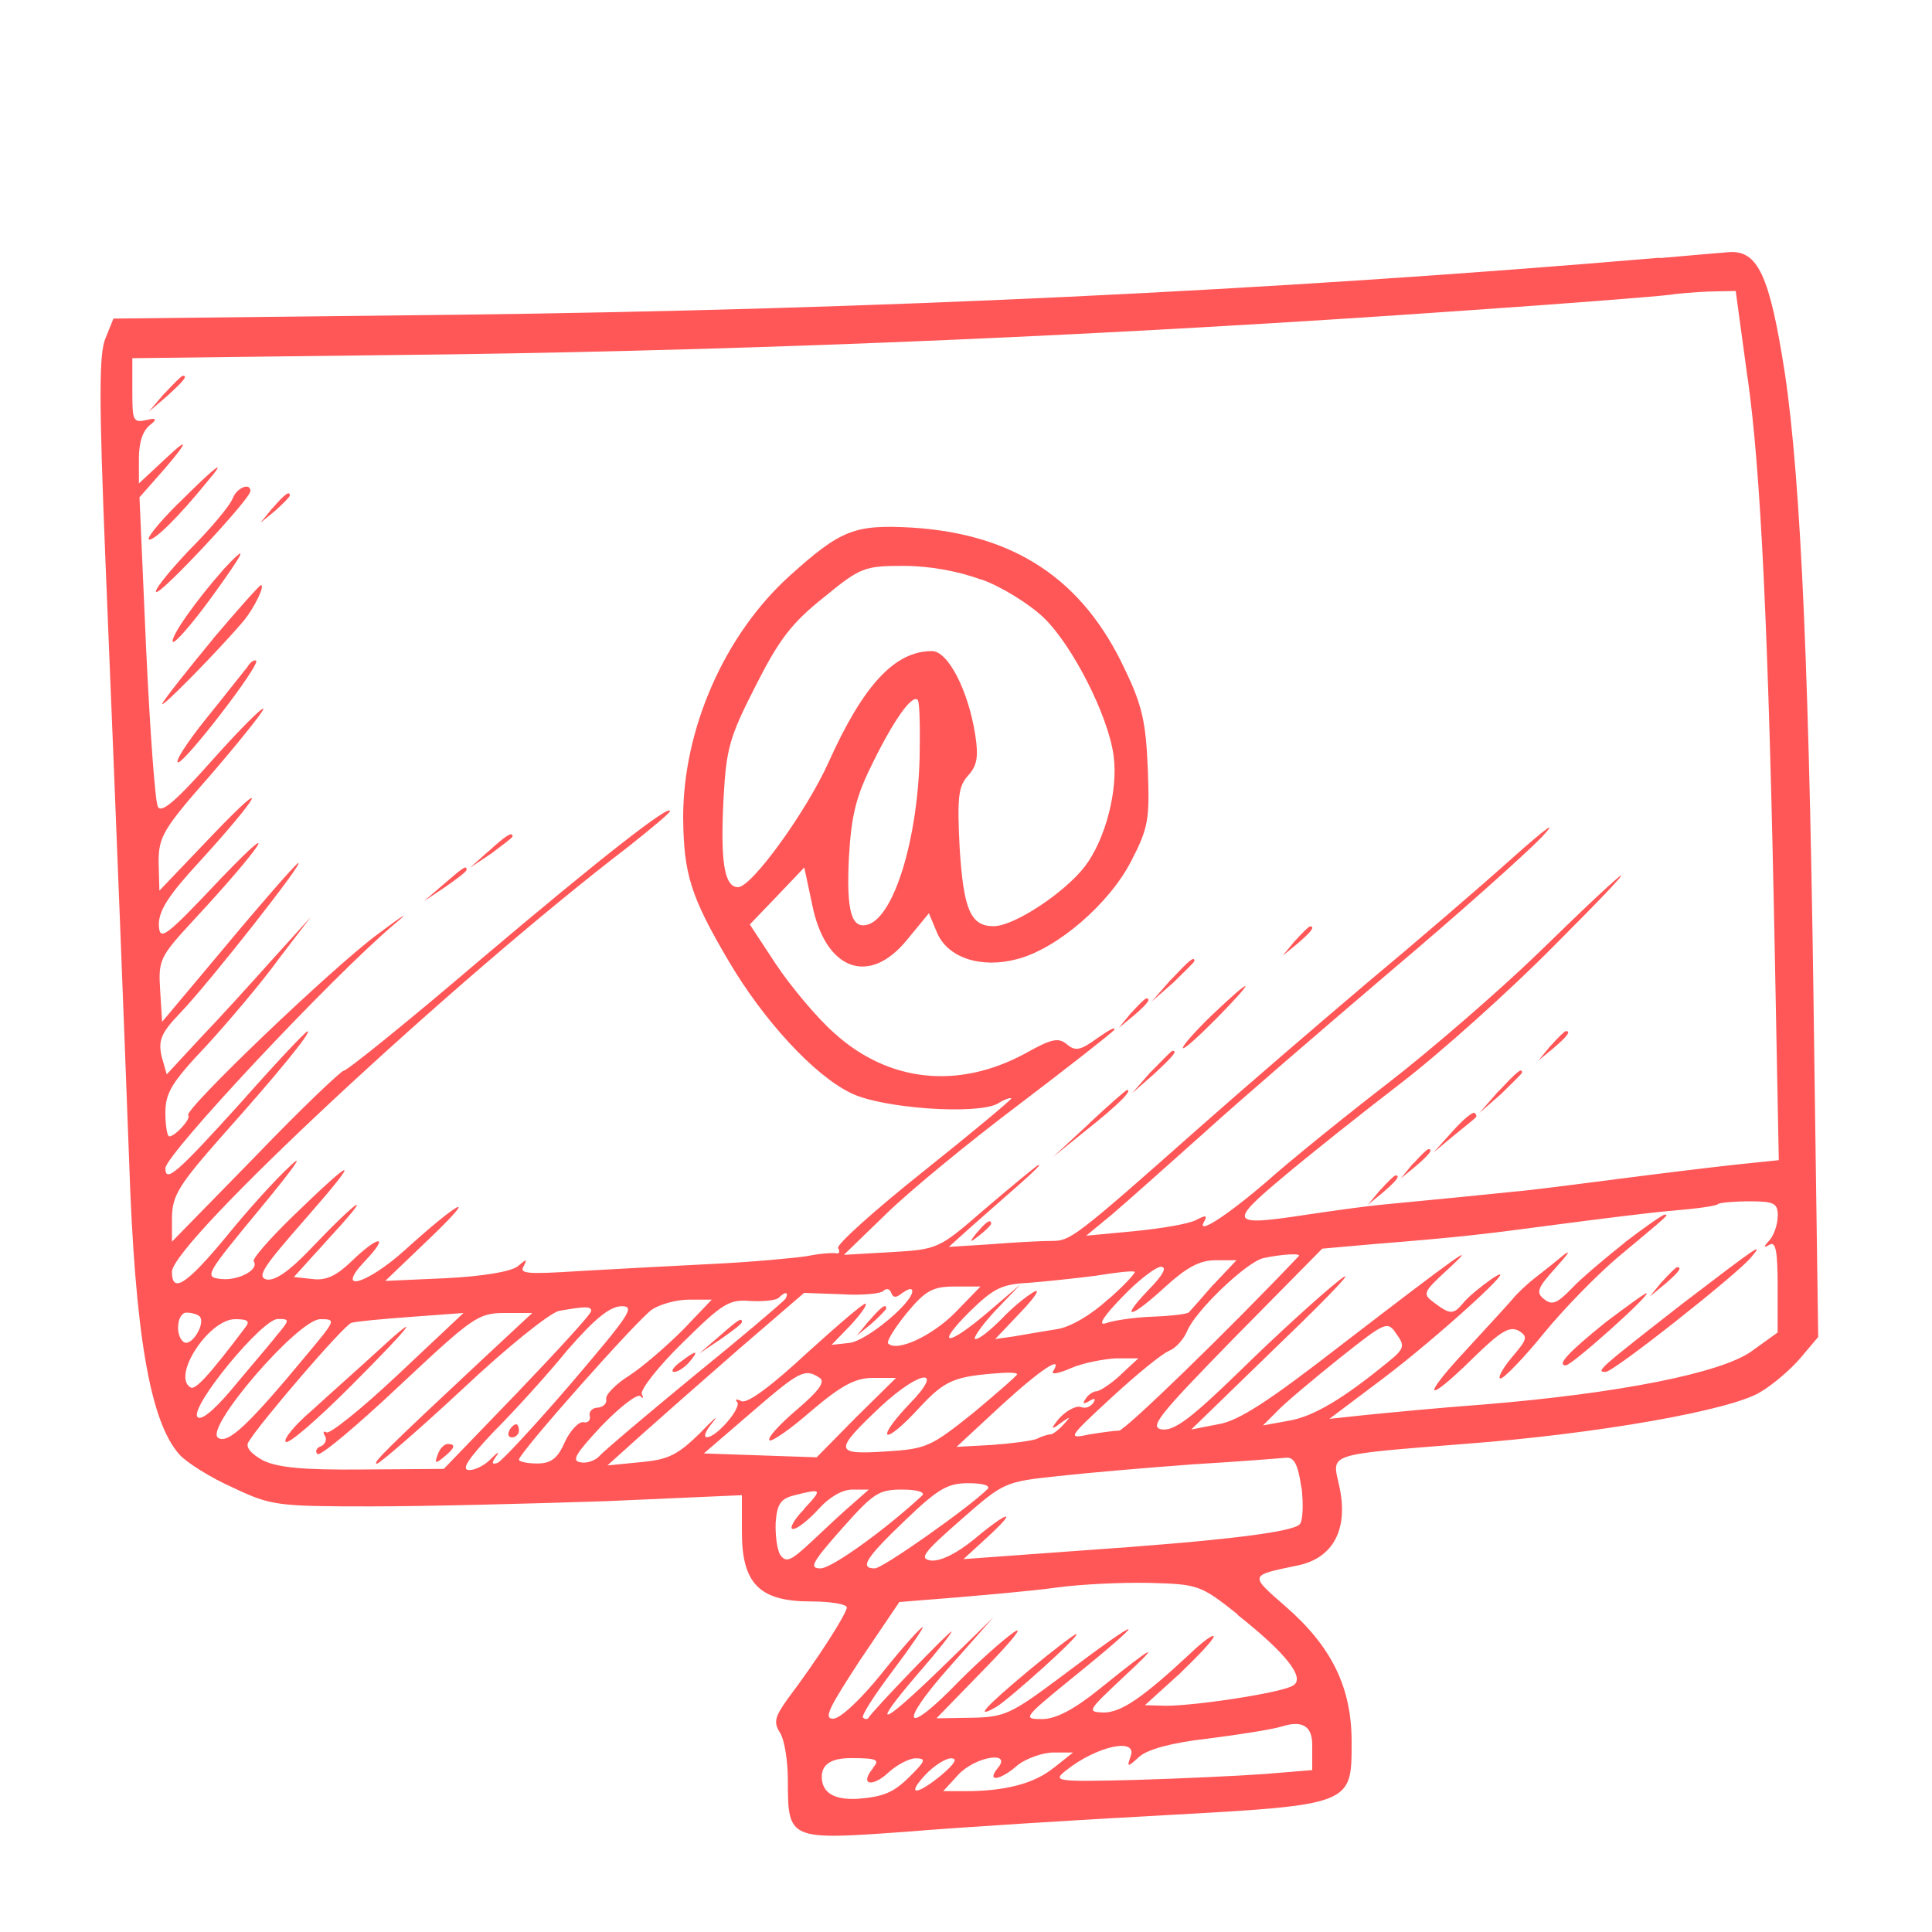 <?xml version="1.0" encoding="UTF-8"?>
<svg id="Layer_1" data-name="Layer 1" xmlns="http://www.w3.org/2000/svg" viewBox="0 0 100 100">
  <defs>
    <style>
      .cls-1 {
        fill: #ff5757;
      }
    </style>
  </defs>
  <path class="cls-1" d="m85.9,13.34c-20.32,1.73-40.61,2.68-62.15,2.95l-17.88.2-.41,1.02c-.34.78-.34,3.19,0,11.57.64,15.57.95,23.68,1.22,30.91.3,9.09,1.09,13.6,2.61,15.3.37.41,1.6,1.19,2.75,1.7,2,.95,2.31.98,7.19.98,2.82,0,8.24-.14,12.15-.27l7.02-.31v1.9c0,2.68.91,3.6,3.56,3.6,1.02,0,1.87.14,1.87.31,0,.31-1.49,2.65-3.05,4.72-.68.95-.75,1.22-.41,1.76.24.37.41,1.49.41,2.48,0,3.09.04,3.09,6.14,2.65,2.88-.24,8.85-.61,13.27-.85,9.84-.54,9.77-.54,9.77-3.8,0-2.82-1.02-4.92-3.43-7.02-1.87-1.63-1.87-1.59.58-2.1,1.93-.37,2.71-1.93,2.2-4.17-.37-1.66-.71-1.56,6.58-2.14,6.75-.51,13.71-1.73,15.23-2.68.64-.37,1.59-1.19,2.07-1.76l.92-1.09-.2-14.25c-.24-19.74-.68-29.96-1.53-35.66-.78-5.02-1.39-6.34-2.88-6.24-.41.03-2,.17-3.6.31Zm4.55,6.17c.68,4.75,1.09,12.99,1.42,30.16l.2,10.38-2.31.24c-1.29.14-4.07.48-6.14.75-2.1.27-4.48.58-5.26.64-1.32.14-3.36.34-6.89.68-.75.07-2.48.31-3.83.51-3.97.61-4.07.44-1.32-1.87,1.36-1.15,4.14-3.36,6.17-4.92,2.07-1.59,5.63-4.78,7.94-7.12,5.02-5.02,4.51-4.82-.81.37-2.04,1.97-5.56,5.02-7.8,6.75-2.24,1.73-5.05,4-6.27,5.09-2.1,1.8-3.73,2.85-3.19,2,.13-.27.03-.27-.44-.03-.34.2-1.76.44-3.16.58l-2.54.24,1.36-1.12c.75-.64,2.88-2.54,4.75-4.21,1.87-1.7,6.21-5.43,9.67-8.38,3.46-2.92,6.95-6.04,7.8-6.92.88-.95.27-.51-1.53,1.09-1.66,1.49-5.02,4.38-7.46,6.41-2.41,2.04-6.31,5.39-8.65,7.46-6.55,5.8-6.75,5.94-7.73,5.94-.51,0-1.9.07-3.12.17l-2.2.14,1.02-.92c.58-.51,1.73-1.53,2.58-2.27.85-.75,1.29-1.19.98-1.02-.27.2-1.56,1.26-2.82,2.34-2.27,1.97-2.34,2-4.75,2.14l-2.44.14,2.21-2.14c1.22-1.19,4.31-3.73,6.89-5.67,2.54-1.93,4.75-3.66,4.89-3.83.1-.2-.27,0-.85.41-.88.64-1.15.71-1.59.34-.44-.37-.78-.31-2.17.47-3.46,1.87-7.06,1.49-9.87-1.05-.92-.81-2.27-2.44-3.02-3.56l-1.36-2.07,1.43-1.49,1.39-1.46.41,1.93c.68,3.39,2.95,4.24,4.92,1.8l1.12-1.36.41.98c.54,1.32,2.27,1.9,4.17,1.39,2.07-.54,4.78-2.88,5.9-5.09.88-1.7.95-2.14.85-4.75-.1-2.37-.27-3.26-1.19-5.16-2.17-4.65-5.7-6.99-10.99-7.33-2.99-.17-3.7.1-6.34,2.48-3.39,3.05-5.53,7.94-5.53,12.52.03,2.92.37,4.07,2.37,7.46,1.8,3.05,4.41,5.9,6.34,6.82,1.6.78,6.45,1.12,7.56.54.37-.24.71-.34.71-.27s-2.07,1.8-4.58,3.8c-2.51,2-4.48,3.77-4.38,3.94.1.17.07.31-.1.27-.14-.03-.81,0-1.46.14-.64.1-2.85.31-4.92.41-2.04.1-5.16.27-6.92.37-2.65.17-3.12.14-2.88-.24.2-.41.17-.41-.31,0-.37.27-1.76.51-3.73.61l-3.12.14,2.37-2.27c2.51-2.41,1.49-1.9-1.36.68-2,1.8-3.66,2.24-2.04.54,1.29-1.36.68-1.32-.71.03-.78.75-1.33,1.02-2.04.92l-.95-.1,2-2.21c2.24-2.44,1.29-1.8-1.19.81-1.05,1.09-1.76,1.59-2.21,1.53-.54-.14-.2-.64,2.04-3.19,2.88-3.29,2.61-3.29-.75-.03-1.15,1.12-2.04,2.14-1.97,2.27.31.44-.81,1.02-1.69.92-.88-.1-.82-.2,2.04-3.66,1.63-1.97,2.34-2.95,1.56-2.21-.82.75-2.27,2.37-3.29,3.63-2.1,2.54-2.85,3.02-2.85,1.87,0-1.49,14.55-15.06,23.68-22.05,1.15-.92,2.1-1.7,2.1-1.8,0-.37-3.49,2.34-9.87,7.74-3.7,3.16-6.85,5.7-7.02,5.7-.13,0-2.24,2-4.58,4.44l-4.31,4.41v-1.29c.03-1.12.37-1.66,2.58-4.17,2.88-3.22,4.68-5.43,4.44-5.43-.1,0-1.66,1.66-3.49,3.73-3.26,3.6-3.87,4.14-3.87,3.36,0-.71,8.62-9.91,11.87-12.65.85-.71.47-.48-.85.51-2.44,1.8-10.11,9.16-9.84,9.4.17.17-.68,1.09-.98,1.09-.1,0-.2-.54-.2-1.22,0-1.05.34-1.59,2.14-3.49,1.15-1.26,2.85-3.26,3.73-4.48l1.66-2.17-2,2.21c-1.09,1.22-2.75,3.05-3.73,4.07l-1.73,1.87-.27-.95c-.17-.81-.03-1.19.95-2.21,1.53-1.59,6.62-8.07,6.11-7.77-.2.14-1.87,2.04-3.7,4.24l-3.33,3.97-.1-1.63c-.1-1.56-.03-1.73,1.7-3.6,3.53-3.8,4.75-5.63,1.49-2.24-2.98,3.16-3.22,3.32-3.26,2.44,0-.75.54-1.56,2.07-3.22,3.22-3.53,3.8-4.65.71-1.42l-2.75,2.88-.04-1.46c0-1.32.2-1.7,2.71-4.55,1.49-1.73,2.71-3.26,2.71-3.39,0-.17-1.19,1.02-2.61,2.61-1.9,2.14-2.68,2.82-2.85,2.44-.14-.24-.41-3.97-.61-8.24l-.34-7.77.75-.85c1.7-1.9,2-2.48.64-1.19l-1.42,1.32v-1.29c0-.85.2-1.46.61-1.76q.51-.41-.17-.24c-.75.17-.78.07-.78-1.49v-1.7l16.56-.2c16.59-.24,34.2-.98,52.48-2.27,5.43-.37,10.14-.75,10.52-.81s1.29-.14,2.04-.17l1.39-.03.61,4.48Zm-39.66,10.48c1.05.37,2.51,1.29,3.22,1.97,1.49,1.42,3.36,5.09,3.63,7.16.24,1.76-.41,4.31-1.49,5.73-1.05,1.36-3.66,3.09-4.72,3.09-1.19,0-1.56-.85-1.76-4.07-.13-2.61-.07-3.16.44-3.73.47-.51.54-.98.37-2.1-.37-2.34-1.42-4.34-2.24-4.34-1.93,0-3.56,1.76-5.36,5.77-1.15,2.54-3.97,6.45-4.68,6.45s-.92-1.32-.75-4.58c.14-2.61.31-3.19,1.66-5.84,1.22-2.41,1.87-3.26,3.53-4.58,1.9-1.56,2.1-1.63,4.14-1.63,1.32,0,2.82.27,4,.71Zm-3.19,9.19c-.1,4.21-1.29,8.14-2.61,8.65-.92.34-1.19-.64-1.05-3.46.13-2.21.37-3.16,1.25-4.92,1.12-2.27,2.04-3.53,2.31-3.22.1.07.13,1.43.1,2.95Zm44.41,23.78c0,.44-.2.98-.41,1.22-.34.37-.34.44,0,.24.31-.17.41.34.41,2.14v2.41l-1.32.95c-1.56,1.15-6.95,2.21-13.94,2.78-2.34.17-5.05.44-6.07.54l-1.87.2,2.75-2.07c2.88-2.17,7.53-6.41,5.67-5.19-.58.41-1.25.95-1.49,1.26-.51.61-.68.61-1.49,0-.64-.47-.61-.54.68-1.73,1.8-1.66.41-.64-5.5,3.9-3.8,2.95-5.33,3.94-6.38,4.11l-1.39.27,4.75-4.61c2.61-2.51,3.9-3.9,2.88-3.09-1.02.81-3.33,2.92-5.09,4.65-2.48,2.41-3.39,3.12-4.04,3.05-.71-.1-.24-.68,3.73-4.75l4.55-4.61,2.71-.24c4.61-.37,5.67-.51,9.53-1.02,2.07-.27,4.72-.61,5.94-.71,1.19-.1,2.24-.24,2.31-.34.07-.07.82-.14,1.63-.14,1.29,0,1.46.1,1.46.78Zm-24.8,2.07c-3.7,3.9-8.99,9.02-9.29,9.02-.24,0-.95.1-1.56.2-1.12.24-1.09.17,1.19-1.93,1.29-1.19,2.61-2.27,2.98-2.41.34-.14.75-.61.92-1.02.41-1.02,3.05-3.56,3.94-3.77.91-.2,2-.27,1.83-.1Zm-4.41,1.46c-.61.71-1.19,1.36-1.25,1.42-.03.1-.88.2-1.87.24-.95.03-2.07.2-2.44.34-.44.14-.14-.34.85-1.36.81-.85,1.73-1.56,2-1.56.34,0,.1.44-.64,1.19-1.56,1.63-.92,1.49.88-.17,1.08-.98,1.76-1.36,2.58-1.36h1.09l-1.19,1.26Zm-5.43.75c-.88.81-1.97,1.46-2.68,1.56-.64.1-1.63.27-2.2.37l-.98.14,1.32-1.39c.75-.78,1.05-1.26.68-1.05s-1.12.81-1.66,1.39c-.58.58-1.15,1.05-1.36,1.05-.17,0,.27-.64.98-1.42l1.36-1.42-1.66,1.42c-2.14,1.83-2.82,1.83-.98,0,1.25-1.22,1.66-1.42,3.05-1.49.88-.07,2.48-.24,3.49-.37,1.02-.17,1.93-.27,2-.2.07.03-.54.71-1.36,1.42Zm-10.62-.34c.27-.2.47-.24.47-.07,0,.61-2.37,2.58-3.26,2.68l-.92.1.95-.98c.54-.58.91-1.09.81-1.15-.07-.07-1.42,1.09-3.02,2.54-1.83,1.7-3.05,2.61-3.39,2.51-.27-.14-.37-.1-.24.03.27.27-1.05,1.83-1.56,1.83-.2,0-.07-.34.31-.78.34-.44.04-.17-.68.58-1.15,1.12-1.63,1.36-3.05,1.49l-1.73.17,1.7-1.53c.95-.85,3.22-2.85,5.09-4.48l3.39-2.92,1.93.07c1.05.07,2.04-.03,2.17-.17.17-.17.34-.1.41.1.1.27.27.27.61-.03Zm2.68,1.05c-1.19,1.19-2.98,2.04-3.46,1.59-.1-.1.34-.81.95-1.56.98-1.19,1.36-1.39,2.51-1.39h1.32l-1.32,1.36Zm-8.79-.71c-.1.14-2.2,1.93-4.68,3.94-2.48,2.04-4.68,3.9-4.92,4.17-.2.24-.68.41-.98.34-.51-.07-.27-.44,1.09-1.9.95-.98,1.83-1.66,2-1.53.14.17.17.1.07-.1s.81-1.39,2.1-2.65c2.07-2.04,2.41-2.27,3.53-2.17.68.03,1.32-.03,1.46-.17.34-.34.54-.31.34.07Zm-5.29,1.59c-.85.85-2.1,1.93-2.78,2.37-.71.44-1.26,1.02-1.19,1.22.04.24-.17.41-.44.44-.27,0-.48.2-.41.44.04.24-.13.37-.34.31-.24-.03-.68.44-.95,1.02-.37.85-.71,1.12-1.43,1.12-.54,0-.95-.1-.95-.2,0-.34,6.11-7.23,6.89-7.77.41-.27,1.25-.51,1.9-.51h1.19l-1.49,1.56Zm-4.75-.98c0,.17-1.73,2.04-3.83,4.24l-3.8,3.94-4.17.03c-3.15.03-4.41-.1-5.19-.47-.61-.34-.92-.68-.75-.95.58-.98,4.95-6.07,5.33-6.17.2-.07,1.59-.2,3.09-.31l2.71-.2-3.39,3.19c-1.87,1.76-3.53,3.09-3.7,2.99s-.2,0-.07.2c.1.17,0,.41-.2.51-.24.07-.34.27-.2.41s2.04-1.46,4.24-3.53c3.8-3.56,4.07-3.77,5.46-3.77h1.42l-2.44,2.27c-5.16,4.82-5.87,5.53-5.6,5.53.13,0,2.14-1.73,4.44-3.87,2.27-2.14,4.51-3.94,4.99-4.04,1.36-.24,1.66-.24,1.66,0Zm-1.02,3.73c-1.9,2.21-3.63,4.07-3.83,4.14-.31.1-.31,0-.07-.34.2-.27.1-.24-.24.1-.31.34-.82.61-1.15.61-.44,0-.1-.54,1.25-1.97,1.05-1.05,2.78-2.95,3.83-4.24,1.42-1.63,2.2-2.27,2.82-2.27.71,0,.37.47-2.61,3.97Zm-19.24-3.43c.31.34-.41,1.56-.82,1.32-.47-.31-.37-1.53.14-1.53.27,0,.58.1.68.2Zm2.37.54c-1.87,2.48-2.61,3.29-2.85,3.12-.98-.58.95-3.53,2.31-3.53.65,0,.78.1.54.41Zm1.53.54c-.41.51-1.46,1.73-2.27,2.71-.95,1.12-1.6,1.63-1.76,1.39-.34-.58,3.36-5.06,4.17-5.06.64,0,.64.03-.14.95Zm1.73.78c-3.12,3.77-4.17,4.75-4.68,4.41-.75-.47,4.14-6.14,5.29-6.14.81,0,.81.03-.61,1.73Zm55.81.54c-2.24,1.83-3.8,2.78-5.09,2.99l-1.32.24.68-.68c.37-.41,1.83-1.63,3.22-2.75,2.48-1.97,2.54-2,3.02-1.29.44.61.41.75-.51,1.49Zm-13.77.61c-.51.47-1.09.85-1.25.85s-.44.17-.58.41c-.17.24-.1.27.2.1.27-.17.37-.14.2.1-.14.2-.41.31-.65.2-.24-.07-.75.2-1.12.61q-.64.78.03.27c.58-.41.61-.41.24,0-.24.27-.54.51-.68.54-.14,0-.48.1-.75.24-.27.1-1.32.24-2.31.31l-1.83.1,2.31-2.14c2.04-1.87,3.26-2.68,2.68-1.76-.1.17.31.1.92-.17.61-.27,1.66-.47,2.31-.51h1.19l-.92.85Zm-15.61.14c.34.2.04.64-1.15,1.66-.92.78-1.56,1.49-1.42,1.59.1.1,1.09-.58,2.17-1.53,1.56-1.32,2.27-1.7,3.19-1.7h1.19l-2.07,2.04-2.04,2.07-2.92-.1-2.92-.1,2.44-2.1c2.51-2.17,2.78-2.31,3.53-1.83Zm10.25-.17c0,.07-1.02.95-2.27,2-2.21,1.76-2.41,1.87-4.58,2-2.65.17-2.65-.03-.17-2.37,2.07-1.9,3.29-1.97,1.42-.07-.71.75-1.22,1.42-1.12,1.56.14.1.85-.51,1.63-1.36,1.36-1.46,1.8-1.66,4.34-1.83.41-.03.75,0,.75.07Zm14.72,5.87c.1.88.07,1.73-.1,1.9-.41.41-3.97.85-11.36,1.36l-6.04.44,1.22-1.12c1.63-1.49,1.15-1.43-.68.1-.92.75-1.76,1.15-2.24,1.09-.61-.1-.37-.41,1.56-2.1,2.24-1.97,2.27-1.97,5.05-2.27,1.53-.17,4.68-.44,7.02-.61,2.34-.14,4.48-.31,4.78-.34.41-.03.61.37.78,1.56Zm-16.25.07c-.95.95-5.43,4.11-5.84,4.11-.81,0-.47-.54,1.56-2.48,1.73-1.66,2.21-1.93,3.29-1.93.81,0,1.15.14.98.31Zm-9.5,1.05c-.54.54-.78,1.02-.58,1.02.24,0,.81-.47,1.32-1.02.54-.61,1.22-1.02,1.76-1.02h.85l-.85.75c-.44.37-1.39,1.26-2.1,1.93-1.09,1.02-1.32,1.12-1.63.71-.17-.27-.27-1.05-.24-1.7.07-.95.27-1.22.95-1.39,1.46-.37,1.49-.34.51.71Zm6.11-.71c-1.9,1.76-4.68,3.77-5.26,3.77-.61,0-.44-.31,1.09-2.04,1.63-1.83,1.9-2.04,3.12-2.04.82,0,1.22.14,1.05.31Zm16.32,6.17c2.54,2,3.53,3.29,2.88,3.66-.54.37-5.02,1.05-6.58,1.05l-1.09-.03,1.8-1.63c.95-.92,1.76-1.76,1.76-1.93,0-.14-.58.27-1.25.92-2.41,2.24-3.53,3.02-4.45,3.02-.88-.03-.81-.1.95-1.76,2.14-1.97,1.73-1.8-1.12.51-1.39,1.12-2.31,1.59-3.02,1.59-.98,0-.95-.07,1.29-1.9,4.41-3.56,4.21-3.7-.37-.24-2.51,1.87-2.85,2.04-4.55,2.07l-1.83.03,2.51-2.58c1.39-1.42,2.07-2.27,1.49-1.87-.54.37-1.87,1.56-2.88,2.58-2.75,2.85-3.16,2.27-.48-.75l2.31-2.61-2.78,2.71c-3.12,3.02-3.63,3.12-1.09.17.95-1.09,1.7-2.04,1.7-2.14,0-.14-4.07,4.07-4.31,4.48-.07.07-.17.07-.27-.03-.1-.1.61-1.19,1.53-2.41.95-1.26,1.63-2.27,1.56-2.27-.1,0-1.05,1.05-2.1,2.37-1.12,1.39-2.17,2.37-2.54,2.37-.51,0-.2-.58,1.39-3.02l2.04-3.02,2.99-.24c1.63-.14,3.93-.34,5.16-.51,1.22-.17,3.36-.27,4.78-.24,2.54.07,2.65.1,4.58,1.63Zm3.87,6.72v1.32l-2.44.2c-1.36.1-4.41.24-6.75.31-4.14.1-4.27.07-3.53-.51,1.59-1.26,3.7-1.7,3.32-.71-.2.58-.17.58.47,0,.44-.37,1.66-.71,3.53-.92,1.56-.2,3.33-.47,3.87-.64q1.53-.47,1.53.95Zm-13.37,1.19c-.98.81-2.48,1.22-4.58,1.22h-1.15l.78-.85c.88-.95,2.82-1.26,2.04-.34-.61.75.14.64,1.05-.17.44-.34,1.29-.64,1.83-.64h1.02l-.98.78Zm-9.36.03c-.71.85-.07,1.02.78.24.44-.41,1.09-.75,1.42-.75.58,0,.51.14-.34.98-.82.81-1.36,1.02-2.71,1.12q-1.7.07-1.8-1.02t1.49-1.09c1.36,0,1.53.07,1.15.51Zm3.56.34c-1.32,1.09-1.87,1.09-.85,0,.44-.47,1.05-.85,1.32-.85.37,0,.2.27-.47.85Z"/>
  <path class="cls-1" d="m8.51,20.36l-.81.95.95-.81c.85-.78,1.09-1.05.81-1.05-.07,0-.47.41-.95.92Z"/>
  <path class="cls-1" d="m9.22,26.06c-1.02,1.02-1.7,1.87-1.49,1.87.31,0,1.49-1.15,2.99-2.99,1.15-1.36.41-.78-1.49,1.12Z"/>
  <path class="cls-1" d="m12.04,25.79c-.1.34-1.12,1.56-2.27,2.71-1.12,1.19-1.87,2.14-1.66,2.14.34,0,4.85-4.82,4.85-5.22,0-.47-.71-.17-.91.37Z"/>
  <path class="cls-1" d="m14.11,26.29l-.64.78.78-.64c.41-.37.75-.71.75-.78,0-.27-.27-.07-.88.64Z"/>
  <path class="cls-1" d="m11.53,29.52c-1.36,1.53-2.75,3.49-2.58,3.7.1.1.98-.92,1.93-2.21,1.87-2.58,2.04-2.99.64-1.49Z"/>
  <path class="cls-1" d="m11.02,33.08c-1.29,1.56-2.47,3.05-2.61,3.32-.24.47,2.95-2.78,4.24-4.31.51-.64,1.09-1.8.85-1.8-.07,0-1.19,1.26-2.48,2.78Z"/>
  <path class="cls-1" d="m12.79,34.54c-.2.24-1.15,1.46-2.14,2.68-.98,1.22-1.63,2.24-1.43,2.24.37,0,4.24-5.02,4.04-5.26-.1-.07-.31.07-.47.34Z"/>
  <path class="cls-1" d="m25.27,44.07l-.95.85,1.12-.75c.58-.44,1.09-.81,1.09-.88,0-.27-.37-.03-1.25.78Z"/>
  <path class="cls-1" d="m22.96,45.77l-1.02.88,1.12-.75c.58-.41,1.09-.78,1.09-.88,0-.24-.13-.17-1.19.75Z"/>
  <path class="cls-1" d="m67.03,48.69l-.64.78.78-.64c.71-.61.91-.88.64-.88-.07,0-.41.34-.78.75Z"/>
  <path class="cls-1" d="m60.59,50.72l-.98,1.12,1.12-.98c.58-.58,1.09-1.05,1.09-1.12,0-.27-.27-.03-1.22.98Z"/>
  <path class="cls-1" d="m62.72,52.55c-.91.88-1.56,1.63-1.49,1.7.07.07.85-.64,1.76-1.56,2.1-2.14,1.9-2.21-.27-.14Z"/>
  <path class="cls-1" d="m58.55,52.42l-.64.78.78-.64c.71-.61.91-.88.64-.88-.07,0-.41.34-.78.75Z"/>
  <path class="cls-1" d="m80.27,54.11l-.64.78.78-.64c.71-.61.92-.88.64-.88-.07,0-.41.34-.78.75Z"/>
  <path class="cls-1" d="m59.57,55.47l-.98,1.12,1.12-.98c1.02-.95,1.25-1.22.98-1.22-.07,0-.54.51-1.12,1.09Z"/>
  <path class="cls-1" d="m77.55,56.49l-.98,1.12,1.12-.98c.58-.58,1.09-1.05,1.09-1.12,0-.27-.27-.03-1.22.98Z"/>
  <path class="cls-1" d="m56.38,58.15l-1.87,1.73,1.76-1.42c1.59-1.26,2.37-2.04,2.07-2.04-.07,0-.95.78-1.97,1.73Z"/>
  <path class="cls-1" d="m75.18,58.56l-.98,1.09,1.02-.85c.58-.47,1.09-.88,1.15-.95.07-.03.07-.14-.04-.24-.07-.1-.61.34-1.15.95Z"/>
  <path class="cls-1" d="m73.14,60.22l-.64.78.78-.64c.71-.61.92-.88.65-.88-.07,0-.41.34-.78.75Z"/>
  <path class="cls-1" d="m71.45,61.58l-.65.78.78-.64c.71-.61.92-.88.65-.88-.07,0-.41.34-.78.75Z"/>
  <path class="cls-1" d="m50.58,63.78c-.44.54-.41.58.14.14.31-.24.58-.51.58-.58,0-.27-.27-.1-.71.44Z"/>
  <path class="cls-1" d="m84.13,64.29c-.98.78-2.24,1.83-2.75,2.37-.78.81-1.05.92-1.46.58-.44-.34-.34-.58.61-1.63.61-.68.81-.95.44-.68-.37.31-1.05.85-1.49,1.19s-.98.85-1.19,1.12c-.2.24-1.29,1.42-2.38,2.61-2.41,2.58-2.14,2.88.34.44,1.39-1.36,1.87-1.66,2.34-1.42.51.31.47.44-.34,1.39-.51.61-.75,1.09-.58,1.09s1.19-1.05,2.24-2.34c1.05-1.29,2.82-3.09,3.87-3.97,2.65-2.21,2.61-2.17,2.38-2.17-.1,0-1.02.64-2.04,1.42Z"/>
  <path class="cls-1" d="m87.08,67.48c-4.31,3.36-4.51,3.53-3.97,3.53.41,0,6.72-4.99,7.5-5.9.75-.88.41-.64-3.53,2.37Z"/>
  <path class="cls-1" d="m86.03,66.33l-.64.78.78-.64c.71-.61.92-.88.64-.88-.07,0-.41.34-.78.75Z"/>
  <path class="cls-1" d="m83.12,68.43c-1.9,1.53-2.58,2.24-2.07,2.24.31,0,4.44-3.7,4.17-3.73-.1,0-1.02.68-2.1,1.49Z"/>
  <path class="cls-1" d="m44.98,68.36l-.64.78.78-.64c.41-.37.75-.71.75-.78,0-.27-.27-.07-.88.64Z"/>
  <path class="cls-1" d="m37.21,69.18l-1.02.88,1.12-.75c.58-.41,1.09-.78,1.09-.88,0-.24-.14-.17-1.19.75Z"/>
  <path class="cls-1" d="m35.21,70.5c-.37.27-.51.51-.31.51s.54-.24.78-.51c.54-.64.37-.64-.47,0Z"/>
  <path class="cls-1" d="m19.37,70.09c-.85.78-2.31,2.07-3.19,2.88-.92.78-1.53,1.53-1.39,1.66.14.14,1.63-1.15,3.36-2.88,3.26-3.26,3.87-4.11,1.22-1.66Z"/>
  <path class="cls-1" d="m22.66,75.28c-.17.47-.14.51.31.14.58-.47.64-.68.2-.68-.17,0-.41.24-.51.54Z"/>
  <path class="cls-1" d="m26.36,74.06c-.1.17-.04.34.13.34.2,0,.37-.17.37-.34,0-.2-.07-.34-.14-.34-.1,0-.27.14-.37.34Z"/>
  <path class="cls-1" d="m53.23,86.48c-2.24,1.87-2.85,2.54-1.66,1.87.71-.44,4.38-3.73,4.14-3.77-.1,0-1.22.85-2.48,1.9Z"/>
</svg>